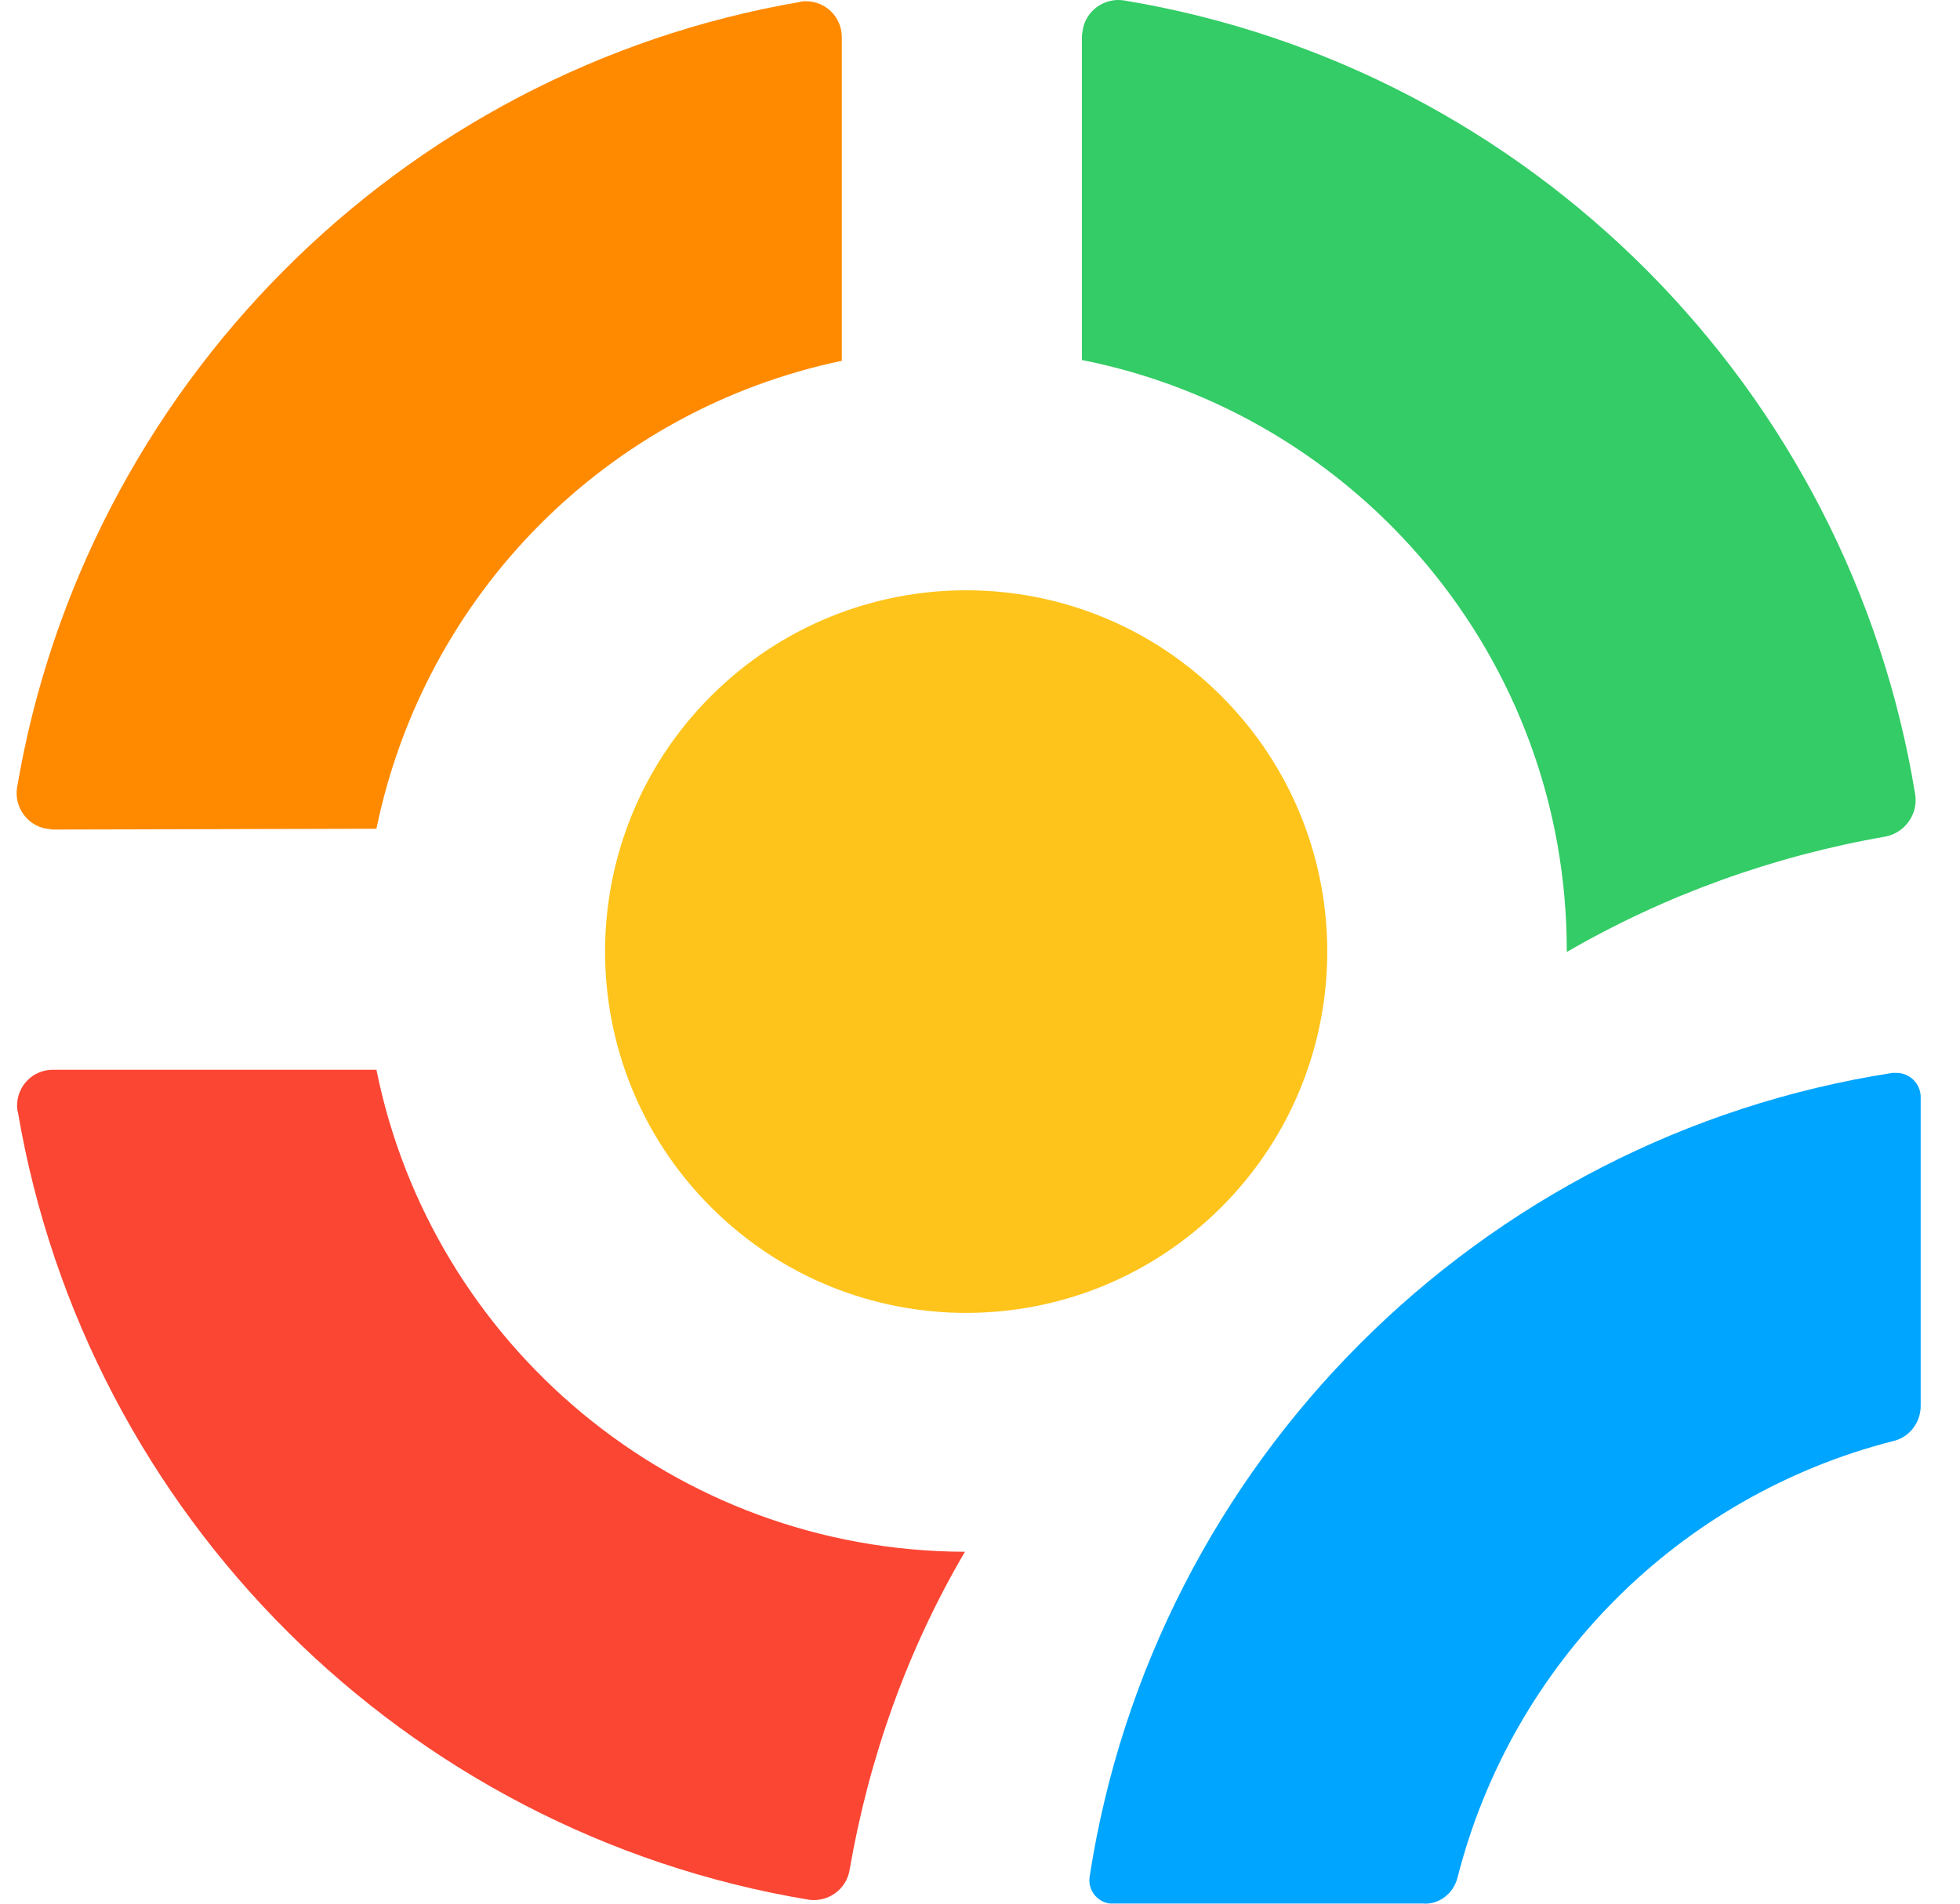 <svg width="35" height="34" viewBox="0 0 35 34" fill="none" xmlns="http://www.w3.org/2000/svg">
<path d="M26.03 33.524C27.004 29.707 29.983 26.712 33.811 25.737C34.103 25.667 34.298 25.403 34.298 25.11V19.594C34.298 19.357 34.103 19.162 33.866 19.162C33.839 19.162 33.825 19.162 33.797 19.162C26.419 20.304 20.601 26.127 19.459 33.51C19.418 33.747 19.585 33.97 19.821 33.998C19.849 33.998 19.863 33.998 19.891 33.998H25.403C25.695 34.025 25.96 33.816 26.03 33.524Z" fill="#00A5FF"/>
<path d="M34.2 14.189C33.017 6.931 27.31 1.206 20.072 0.008C19.724 -0.048 19.39 0.189 19.334 0.537C19.334 0.565 19.32 0.607 19.32 0.649V6.43C24.248 7.405 27.978 11.751 27.978 16.975V17.003C29.732 15.986 31.667 15.289 33.672 14.941C34.019 14.871 34.256 14.537 34.2 14.189Z" fill="#33CC66"/>
<path d="M6.722 14.802C7.585 10.609 10.842 7.322 15.032 6.444V0.663C15.032 0.301 14.74 0.022 14.392 0.022C14.35 0.022 14.322 0.022 14.28 0.036C7.14 1.262 1.516 6.918 0.305 14.064C0.249 14.412 0.486 14.747 0.834 14.802C0.876 14.802 0.904 14.816 0.945 14.816L6.722 14.802Z" fill="#FF8A00"/>
<path d="M6.722 19.106H0.945C0.583 19.106 0.305 19.399 0.305 19.747C0.305 19.789 0.305 19.817 0.319 19.858C1.544 27.06 7.237 32.73 14.433 33.928C14.781 33.983 15.115 33.747 15.171 33.398C15.519 31.392 16.201 29.47 17.231 27.715C12.039 27.701 7.71 24.01 6.722 19.106Z" fill="#FB4633"/>
<path d="M12.694 12.434C15.214 9.912 19.292 9.912 21.812 12.434C24.331 14.955 24.331 19.037 21.812 21.558C19.292 24.079 15.214 24.079 12.694 21.558C10.175 19.037 10.175 14.955 12.694 12.434Z" fill="#FEC41C"/>
</svg>
